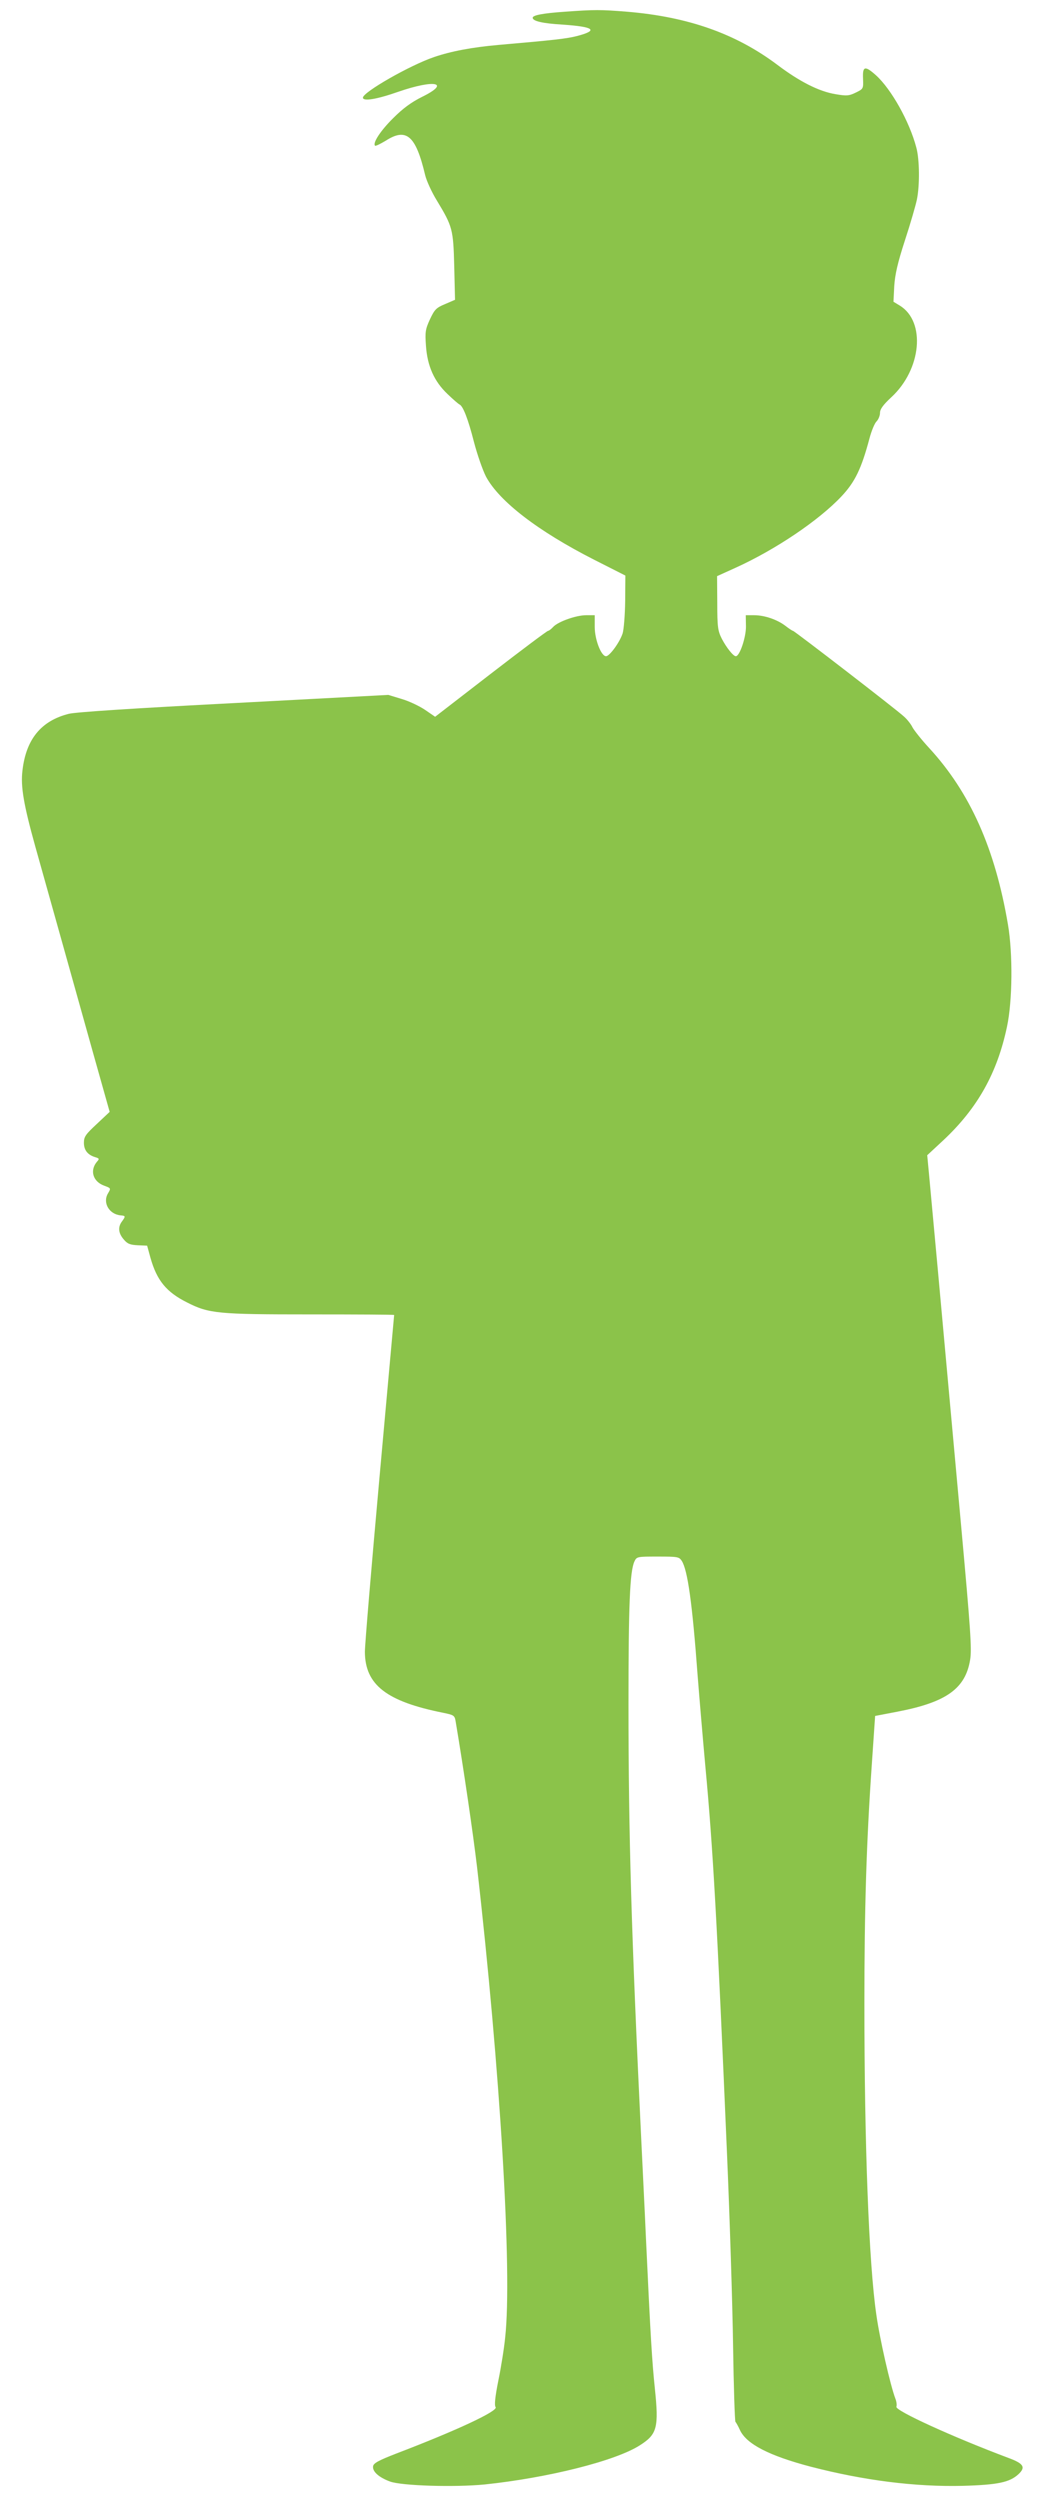 <?xml version="1.0" standalone="no"?>
<!DOCTYPE svg PUBLIC "-//W3C//DTD SVG 20010904//EN"
 "http://www.w3.org/TR/2001/REC-SVG-20010904/DTD/svg10.dtd">
<svg version="1.0" xmlns="http://www.w3.org/2000/svg"
 width="533pt" height="1280pt" viewBox="0 0 533 1280"
 preserveAspectRatio="xMidYMid meet">
<g transform="translate(0,1280) scale(0.1,-0.1)"
fill="#8bc34a" stroke="none">
<path d="M2895 12740 c-115 -8 -165 -18 -165 -31 0 -17 50 -29 153 -35 161
-11 186 -29 76 -58 -54 -14 -116 -21 -404 -46 -135 -12 -242 -32 -330 -62
-124 -42 -365 -180 -365 -208 0 -20 70 -9 181 30 188 65 271 47 122 -26 -56
-28 -98 -59 -148 -109 -64 -63 -106 -127 -93 -141 3 -3 27 9 54 25 107 69 155
27 203 -176 7 -29 34 -88 60 -130 81 -134 84 -147 89 -338 l4 -170 -51 -22
c-46 -19 -54 -28 -78 -79 -23 -50 -25 -65 -20 -134 7 -104 42 -183 111 -248
28 -27 56 -51 61 -53 18 -8 44 -74 74 -192 17 -65 45 -145 62 -178 68 -126
265 -278 554 -425 l160 -81 -1 -131 c-1 -71 -7 -146 -13 -165 -15 -46 -67
-117 -85 -117 -25 0 -58 85 -58 150 l0 60 -44 0 c-52 0 -144 -33 -169 -60 -10
-11 -22 -20 -26 -20 -5 0 -137 -99 -294 -220 l-285 -220 -51 35 c-28 19 -82
45 -120 56 l-69 21 -792 -42 c-504 -26 -812 -46 -846 -55 -142 -36 -219 -131
-237 -291 -10 -82 7 -177 66 -389 81 -289 201 -716 294 -1049 l87 -309 -66
-62 c-57 -53 -66 -65 -66 -96 0 -38 19 -62 58 -74 21 -6 22 -9 9 -23 -38 -45
-21 -102 37 -123 35 -13 35 -13 19 -40 -28 -48 7 -107 66 -112 25 -2 25 -5 6
-31 -22 -29 -18 -61 9 -92 19 -23 33 -28 72 -30 l48 -2 17 -62 c33 -117 82
-176 188 -229 112 -57 158 -61 630 -61 237 0 431 -1 431 -3 0 -2 -34 -375 -75
-830 -41 -455 -75 -858 -75 -895 1 -169 111 -254 402 -312 53 -11 58 -13 63
-43 41 -243 90 -578 110 -748 118 -1031 181 -2072 144 -2407 -5 -53 -21 -153
-35 -221 -17 -85 -21 -127 -14 -136 15 -19 -198 -119 -510 -238 -90 -35 -116
-49 -118 -65 -4 -27 30 -57 87 -78 60 -22 331 -30 485 -15 325 34 672 121 796
201 88 56 97 90 76 292 -14 135 -22 260 -46 778 -5 118 -17 355 -25 525 -49
1022 -64 1527 -64 2200 0 509 7 677 30 729 12 26 14 26 120 26 102 0 109 -1
123 -22 30 -47 54 -216 81 -583 9 -115 27 -327 40 -470 39 -416 60 -791 111
-1985 14 -327 28 -768 31 -980 3 -212 9 -387 12 -390 3 -3 14 -22 23 -42 33
-72 150 -132 363 -188 274 -71 538 -104 780 -98 179 5 239 18 284 59 39 36 28
55 -51 84 -285 107 -581 242 -574 262 3 7 1 26 -5 41 -26 68 -81 309 -98 432
-38 261 -61 867 -61 1590 0 484 10 821 38 1225 l17 249 115 22 c250 48 348
118 372 266 9 54 2 156 -46 683 -105 1157 -156 1710 -165 1805 l-9 95 83 77
c175 164 276 344 326 582 28 131 30 373 5 521 -66 390 -194 677 -404 905 -38
41 -76 89 -85 105 -8 17 -28 42 -44 56 -36 34 -562 439 -569 439 -3 0 -20 11
-38 25 -43 33 -108 55 -161 55 l-43 0 1 -59 c0 -55 -32 -151 -52 -151 -13 0
-48 44 -72 90 -20 40 -23 59 -23 183 l-1 137 95 43 c205 93 426 242 542 365
70 74 103 143 144 297 10 38 26 77 36 87 10 10 18 30 18 44 0 19 16 41 58 80
155 143 177 387 44 469 l-33 20 4 80 c4 60 17 118 55 235 28 85 55 179 61 208
15 72 14 206 -3 267 -35 133 -128 298 -206 369 -57 51 -70 48 -67 -16 2 -52 2
-53 -37 -72 -35 -17 -47 -18 -105 -8 -84 14 -183 64 -297 150 -213 160 -458
246 -770 272 -137 11 -166 11 -319 0z"/>
</g>
</svg>
